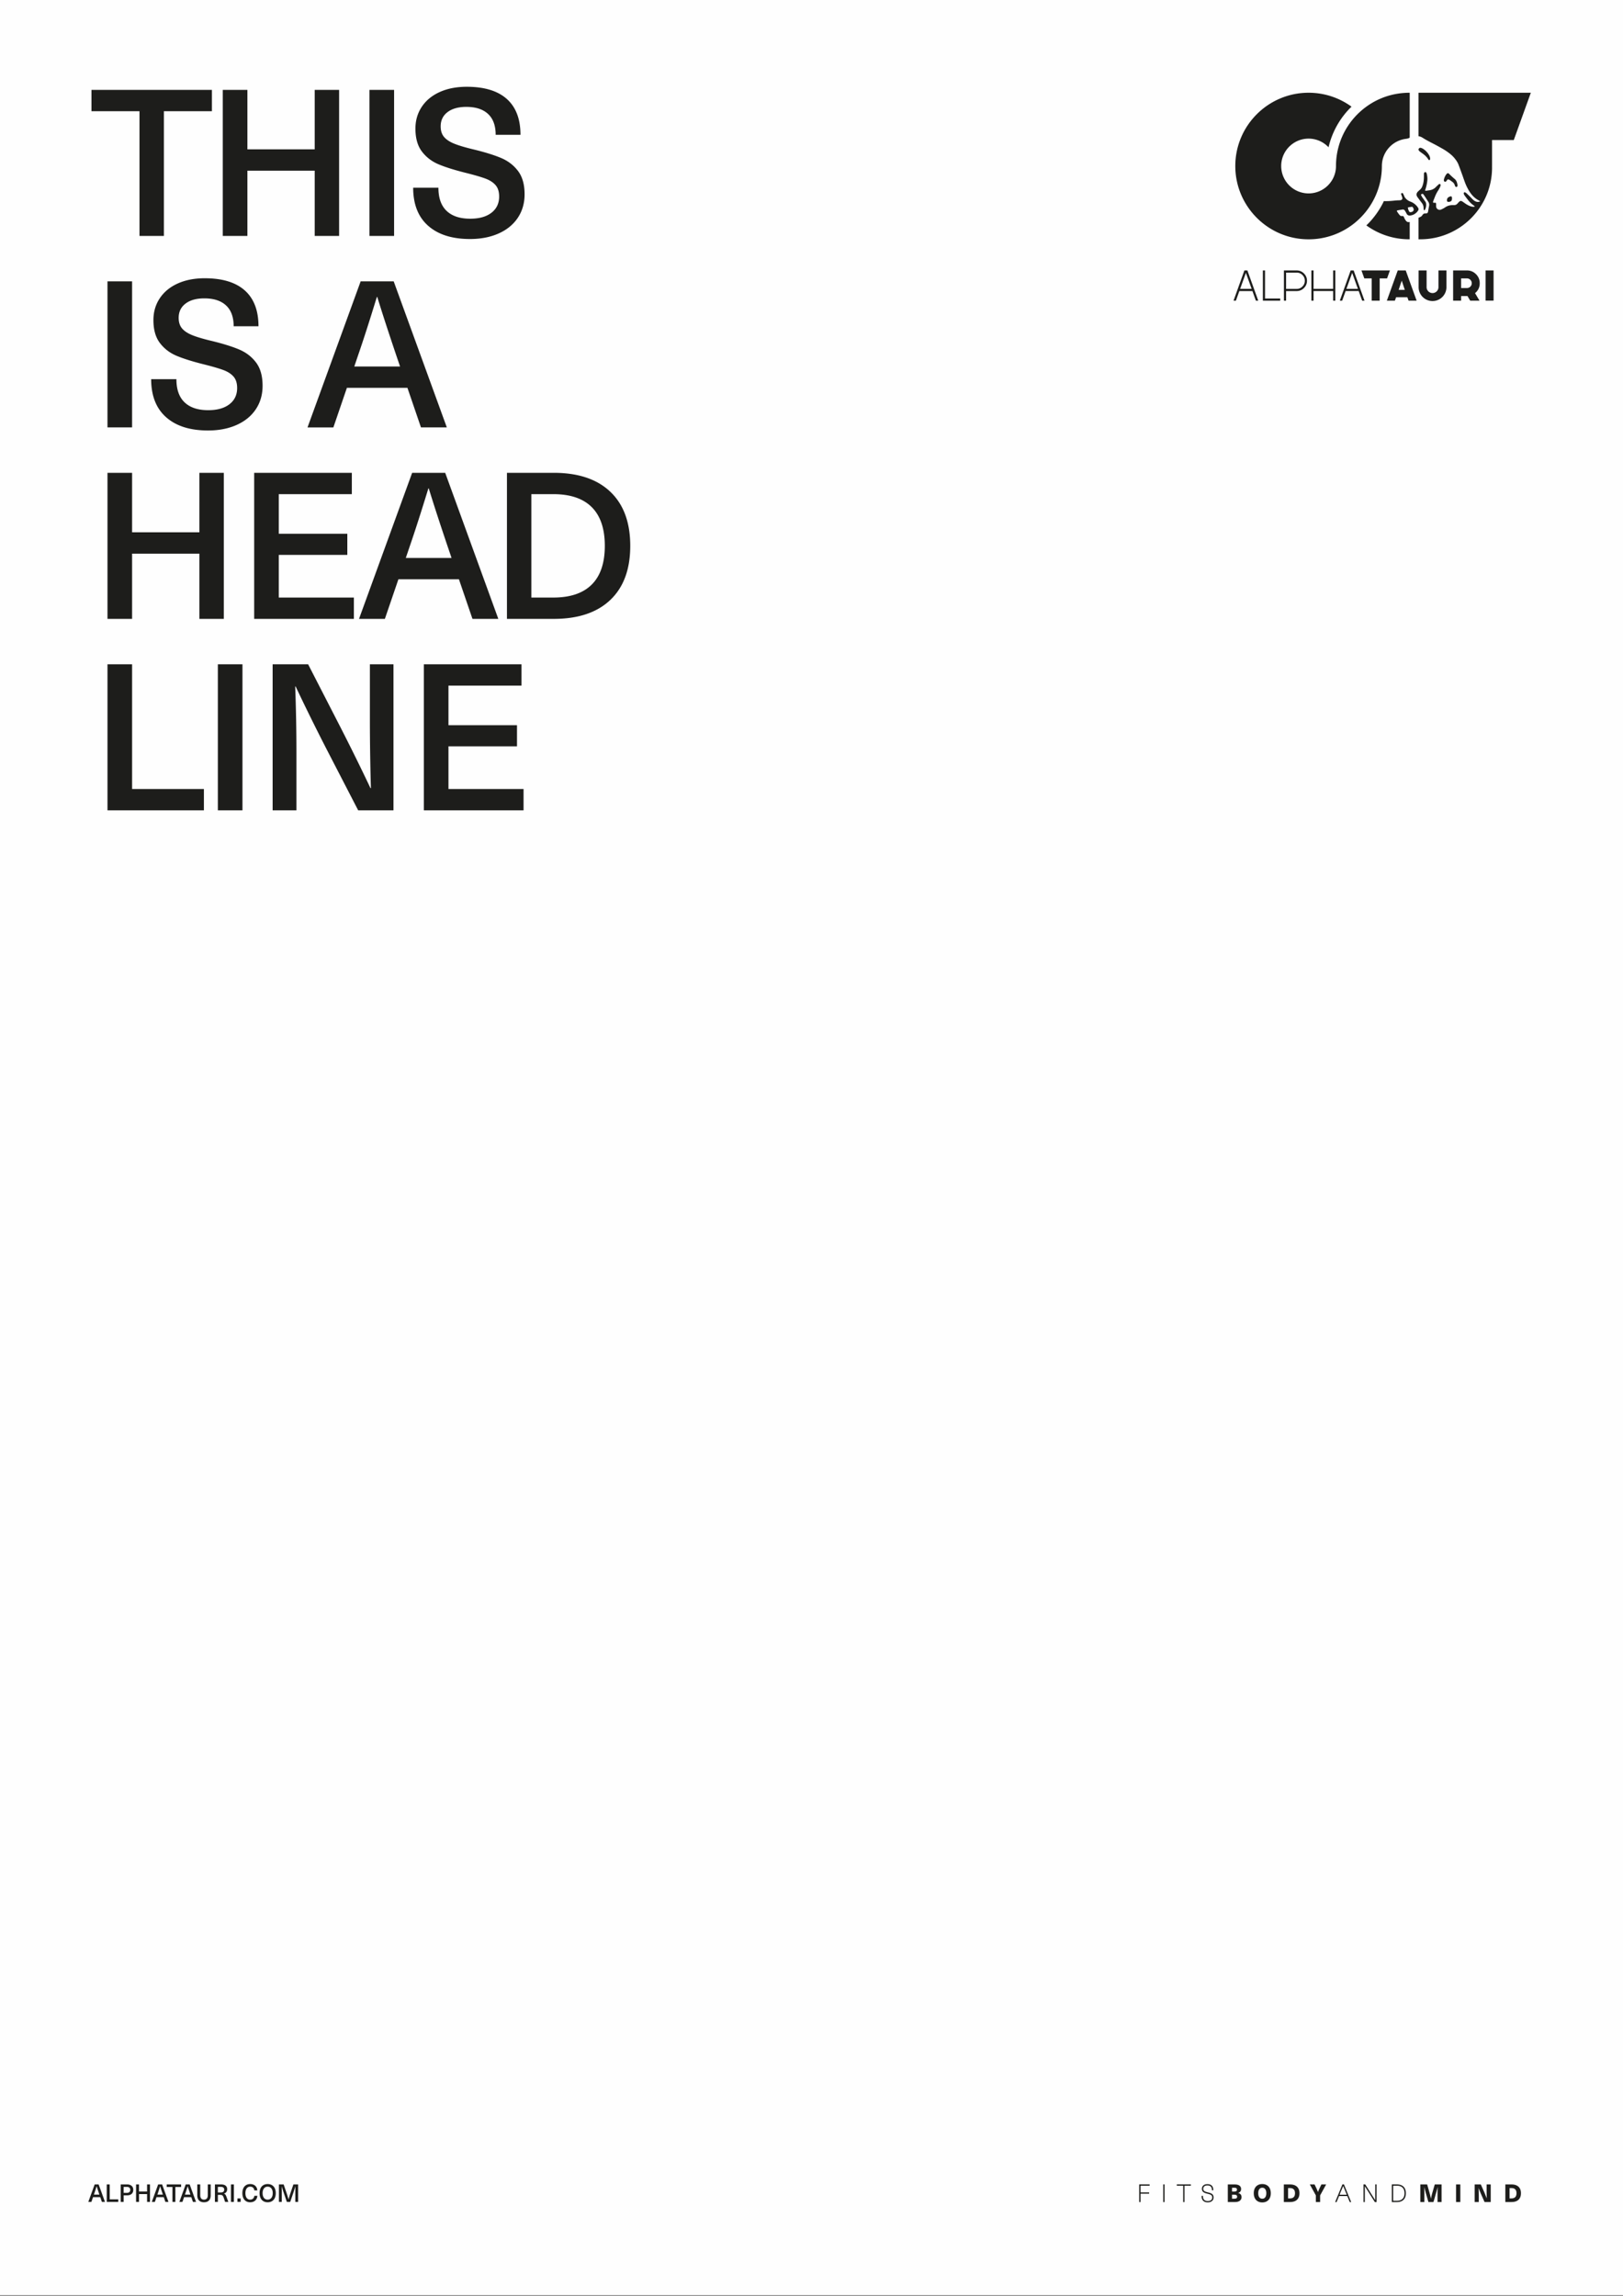 <svg width="429" height="607" xmlns="http://www.w3.org/2000/svg" xmlns:xlink="http://www.w3.org/1999/xlink"><rect width="100%" height="100%" fill="#808080" stroke="none"/><defs><path id="a" d="M0 606.727h429V0H0z"/></defs><g fill="none" fill-rule="evenodd"><path fill="#FEFEFE" d="M0 606.727h429V0H0z"/><g><path d="M371.71 58.44c.252.268.557.35.907.226v4.597s0-.011-.54-.011a19.256 19.256 0 0 1-10.915-3.669c1.678-1.564 3.53-4.016 4.626-6.419.698.02 1.562.009 2.729-.127.593-.068.946-.073 1.544-.096.243-.008.675-.153.613-.602-.04-.265-.186-.635-.296-.923-.133-.339.302-.531.471-.266.1.156.314.659.384.828.142.322.523.706.8.907.237.175.491.307.768.409.559.2 1.045.522 1.471.932.133.124.249.268.362.415.384.503.491.751-.04 1.353-.48.542-1.062.873-1.776.971-.478.068-.848-.087-1.05-.55-.038-.085-.086-.164-.13-.246-.091-.158-.179-.322-.28-.474-.147-.224-.35-.345-.627-.303-.438.068-.879.136-1.316.22-.074.015-.255.136-.207.173.235.407.489.768.786 1.101.14.158.31.235.53.226.43-.017.444 0 .619.387.085.18.164.364.265.537.085.144.187.282.303.404Zm1.608-3.773a5.961 5.961 0 0 0-1.178.183c.011.353.138.647.271.935.116.254.234.322.511.288.147-.02.302-.065.432-.136.266-.146.362-.41.294-.706-.048-.2-.144-.37-.33-.564Zm11.203-5.74a1.597 1.597 0 0 0-.579-.81c-.234-.175-.466-.353-.709-.516-.099-.068-.217-.108-.33-.153-.15-.06-.274-.011-.367.11-.085.11-.156.229-.24.34-.105.137-.246.174-.41.126-.15-.045-.229-.16-.234-.359a.883.883 0 0 1 .014-.228c.13-.511.342-.986.67-1.404a.87.87 0 0 1 .163-.158c.158-.121.308-.116.46.006.554.556 1.023 1 1.525 1.406.54.44.69 1.068.783 1.706-.017.09-.02.166-.048.237a.265.265 0 0 1-.243.184c-.11.008-.223-.003-.283-.11a2.052 2.052 0 0 1-.172-.376Zm-1.124 2.989c.212-.06.353.056.384.274.011.093.014.183.017.226 0 .61-.172.9-.895.954-.302-.02-.393-.096-.418-.254-.068-.395.048-.731.373-.966.155-.113.353-.18.539-.234Zm21.24-27.4-4.504 12.502h-5.747v6.872c-.006.183.003.367 0 .553-.07 10.249-8.309 18.558-18.481 18.806l-.952.014v-5.702l.35-.152c.288-.122.534-.294.698-.574.177-.305.449-.429.807-.426.494.003.588-.09.684-.56.087-.513.155-.94.243-1.36.084-.396.04-.766-.178-1.107-.387-.61-.771-1.22-1.178-1.816-.28-.407-.426-.43-.808-.085l.35.647c.277.387.56.773.828 1.166.085.124.164.268.186.415a2.646 2.646 0 0 1-.285 1.74c-.037.068-.13.104-.215.166-.05-.098-.098-.163-.112-.234a2.515 2.515 0 0 1-.037-.412c0-.511-.164-.955-.486-1.359-.393-.491-.762-1.005-1.132-1.513-.36-.495-.311-1.017.124-1.452.186-.184.384-.356.576-.531.268-.243.466-.534.587-.87.094-.26.184-.522.243-.793.147-.661.187-1.336.178-2.017l.006-.505a.472.472 0 0 1 .135-.334c.144-.146.368-.135.478.04.062.102.113.217.14.336.13.587.204 1.18.14 1.782a11.553 11.553 0 0 1-.467 2.209c-.045.138-.121.276-.087.46.115 0 .223.011.324-.003.215-.025.427-.068.639-.093.728-.082 1.358-.356 1.872-.893.232-.245.489-.468.734-.7.096-.09.204-.136.337-.08.118.052.192.184.152.348-.04.178-.093.359-.172.523-.136.277-.28.55-.45.805a8.881 8.881 0 0 0-.88 1.717c-.139.375-.3.742-.43 1.118-.13.379-.04.486.348.438.302-.04.387.028.406.33.009.122-.002.246 0 .367.006.139 0 .28.023.416.096.547.7.903 1.22.706.246-.09.477-.215.706-.336.178-.094.342-.21.511-.317a3.4 3.4 0 0 1 1.55-.536c.23-.02.464-.017.693-.012.398.014.714-.132.971-.435.138-.163.282-.324.443-.466.277-.245.478-.262.794-.067.249.155.483.327.723.494a6.3 6.3 0 0 0 1.2.683c.387.161.785.263 1.212.22.054-.008.104-.036.2-.07-.101-.09-.16-.155-.228-.209-.195-.15-.407-.28-.588-.443a8.507 8.507 0 0 1-.748-.749c-.288-.339-.55-.7-.82-1.056-.157-.209-.318-.415-.451-.638a.887.887 0 0 1-.11-.39c-.014-.184.166-.313.344-.246.125.048.252.122.35.212.362.33.718.672 1.068 1.017.22.214.42.449.644.66.257.244.54.458.887.565.373.116.579.113 1.042-.064.05-.065-.237-.195-.237-.195-.98-.497-1.703-1.164-2.339-2.056-.44-.616-.793-1.28-1.104-1.966-.362-.8-.627-1.635-.92-2.46-.357-.997-.718-1.994-1.094-2.985-.248-.652-.638-1.223-1.078-1.762-.58-.712-1.291-1.268-2.037-1.788-.757-.53-1.573-.96-2.378-1.41-1.344-.745-2.748-1.374-4.038-2.213a3.332 3.332 0 0 0-.432-.226 3.291 3.291 0 0 0-.404-.133l-.223-.042V24.516h29.684Zm-29.345 15.533a1.4 1.4 0 0 1-.254-.263.421.421 0 0 1-.017-.477.452.452 0 0 1 .418-.237.757.757 0 0 1 .225.036c.156.062.32.119.458.21a4.82 4.82 0 0 1 1.63 1.716c.175.311.268.658.27.932-.016.119 0 .269-.158.336-.112.048-.234 0-.336-.169-.426-.717-1.05-1.229-1.72-1.7a8.437 8.437 0 0 1-.516-.384ZM359.2 57.954c-.308.29-.624.573-.95.844a19.272 19.272 0 0 1-12.358 4.465c-10.68 0-19.37-8.692-19.37-19.373 0-10.684 8.69-19.374 19.37-19.374 4.236 0 8.156 1.364 11.348 3.68a21.876 21.876 0 0 0-6.072 10.737 7.227 7.227 0 0 0-5.276-2.287c-3.993 0-7.24 3.25-7.24 7.244a7.249 7.249 0 0 0 7.24 7.24 7.235 7.235 0 0 0 5.276-2.284 7.214 7.214 0 0 0 1.968-4.956c0-5.536 2.333-10.535 6.064-14.068.31-.29.627-.573.951-.844.328-.271.667-.534 1.011-.782 3.192-2.316 7.09-3.68 11.458-3.68l-.003 11.853s-.087.087-.245.155a3.158 3.158 0 0 1-.664.167 7.237 7.237 0 0 0-4.474 2.242 7.225 7.225 0 0 0-1.968 4.956c0 5.533-2.333 10.532-6.066 14.065ZM367.394 71.488l-.76 2.11h-1.949v5.883h-2.115v-5.883h-1.946l-.76-2.11h7.53Zm-8.255 5.45h-3.457l-.915 2.543h-.621l2.872-7.993h.782l2.872 7.993h-.621l-.912-2.542Zm-1.729-4.809-1.525 4.237h3.048l-1.523-4.237Zm28.801 4.014h1.534c.353 0 .655-.122.903-.37.249-.252.373-.548.373-.899 0-.353-.124-.655-.373-.903a1.232 1.232 0 0 0-.903-.373h-1.534v2.545Zm3.931-3.663c.658.66.989 1.46.989 2.394 0 1.065-.413 1.938-1.24 2.618l1.18 1.989h-2.457l-.723-1.226-.146.006h-1.534v1.22h-2.112v-7.993h3.646c.937 0 1.734.33 2.397.992Zm-45.875.217a2.079 2.079 0 0 0-1.523-.627h-2.798v4.298h2.798c.594 0 1.105-.211 1.523-.635.418-.418.627-.926.627-1.514 0-.593-.21-1.104-.627-1.522Zm.4-.401c.532.528.8 1.175.8 1.923 0 .743-.268 1.393-.8 1.92a2.626 2.626 0 0 1-1.923.803h-2.798v2.539h-.574v-7.99h3.372c.749 0 1.398.274 1.924.805Zm25.845 1.895-.82 2.437h1.63l-.81-2.437Zm-1.054-2.703h2.11l2.878 7.993h-2.124l-.328-.915h-2.962l-.336.915h-2.119l2.881-7.993Zm-35.079 7.42h4.005v.573h-4.578v-7.995h.573v7.421Zm18.004-7.422h.57v7.995h-.57v-2.545h-5.18v2.545h-.573v-7.995h.574v4.877h5.18v-4.877Zm40.295 7.992h2.11v-7.99h-2.11v7.99Zm-10.347-7.99v4.417a3.678 3.678 0 1 1-7.357 0v-4.417h2.11v4.417a1.568 1.568 0 1 0 3.138 0l-.001-4.417h2.11Zm-53.013.641-1.522 4.237h3.045l-1.523-4.237Zm1.729 4.81h-3.457l-.915 2.542h-.621l2.872-7.993h.785l2.872 7.993h-.624l-.912-2.542ZM26.504 580.821l.429 1.254h.816l-1.68-4.623h-1.045l-1.68 4.623h.815l.43-1.254h1.915Zm-.235-.675h-1.446l.122-.364c.166-.474.361-1.087.593-1.836h.011c.138.455.339 1.065.599 1.836l.121.364Zm2.728 1.254v-3.948h-.78v4.623h3.05v-.675h-2.27Zm4.575-3.948h-1.666v4.623h.777v-1.734h.89c.533 0 .943-.13 1.228-.39.285-.26.426-.612.426-1.059 0-.44-.14-.79-.426-1.05-.285-.26-.695-.39-1.229-.39Zm-.89.655h.8c.32 0 .56.068.715.206.155.136.234.328.234.58 0 .256-.08.451-.234.587-.156.138-.396.206-.715.206h-.8v-1.579Zm6.968 3.968v-4.623h-.774v1.884h-2.13v-1.884h-.779v4.623h.78v-2.064h2.13v2.064h.773Zm3.635-1.254.429 1.254h.816l-1.68-4.623h-1.045l-1.68 4.623h.816l.429-1.254h1.915Zm-.235-.675h-1.446l.122-.364c.166-.474.361-1.087.593-1.836h.011c.138.455.339 1.065.599 1.836l.121.364Zm4.824-2.019v-.675h-3.81v.675h1.52v3.948h.77v-3.948h1.52Zm2.694 2.694.43 1.254h.816l-1.68-4.623h-1.046l-1.68 4.623h.816l.43-1.254h1.914Zm-.234-.675h-1.446l.121-.364c.167-.474.362-1.087.593-1.836h.012c.138.455.338 1.065.598 1.836l.122.364Zm5.363.181v-2.875h-.771v2.85c0 .387-.088.677-.26.875-.175.2-.42.3-.74.3-.322 0-.568-.1-.74-.3-.175-.198-.26-.488-.26-.875v-2.85h-.78v2.875c0 .599.153 1.054.461 1.37.308.316.746.474 1.32.474.57 0 1.007-.158 1.312-.474.305-.316.458-.771.458-1.37Zm2.7-2.875h-1.59v4.623h.78v-1.858h.668c.235 0 .413.05.534.15.125.098.232.282.322.545l.39 1.163h.85l-.474-1.305c-.102-.29-.204-.497-.297-.618a.824.824 0 0 0-.39-.265v-.015c.263-.065.472-.197.627-.4.153-.204.229-.45.229-.74 0-.413-.136-.73-.41-.95-.27-.22-.686-.33-1.24-.33Zm-.81.644h.725c.633 0 .949.243.949.731 0 .235-.074.418-.22.554-.147.133-.376.2-.681.2h-.774v-1.485Zm3.459 3.98h.78v-4.624h-.78v4.623Zm1.708-.004h.856v-.92h-.856v.92Zm3.38-4.716c-.423 0-.79.096-1.1.291a1.877 1.877 0 0 0-.72.833c-.167.362-.25.79-.25 1.282 0 .495.083.921.246 1.282.167.362.401.642.712.836.31.195.675.291 1.093.291.556 0 1-.15 1.339-.452.336-.299.53-.717.576-1.248h-.797c-.045.316-.163.562-.361.74-.198.178-.45.266-.757.266-.384 0-.689-.153-.912-.458-.223-.305-.333-.723-.333-1.257 0-.53.113-.949.339-1.254.223-.307.533-.46.926-.46.308 0 .559.088.751.265.192.176.305.416.339.723h.788a1.87 1.87 0 0 0-.257-.872 1.599 1.599 0 0 0-.65-.596 2.122 2.122 0 0 0-.971-.212Zm4.618 0c-.437 0-.819.096-1.14.291-.323.195-.571.472-.743.833-.173.362-.26.79-.26 1.282 0 .495.087.921.26 1.282.172.362.42.642.742.836.322.195.704.291 1.141.291.435 0 .817-.096 1.138-.29.322-.195.571-.475.743-.837.173-.361.26-.787.26-1.282 0-.491-.087-.92-.26-1.282a1.907 1.907 0 0 0-.743-.833c-.321-.195-.703-.29-1.138-.29Zm0 .692c.41 0 .735.155.978.463.24.308.358.723.358 1.251 0 .528-.118.946-.358 1.254-.243.308-.568.46-.978.46-.412 0-.737-.152-.977-.46-.24-.308-.361-.726-.361-1.254s.121-.943.361-1.25c.24-.309.565-.464.977-.464Zm8.055 4.027v-4.623h-1.251l-.749 2.2c-.189.56-.37 1.138-.54 1.74h-.01a27.379 27.379 0 0 0-.534-1.74l-.746-2.2h-1.254v4.623h.754v-2.324c0-.65-.008-1.234-.025-1.754h.011c.153.506.34 1.087.56 1.74l.799 2.338h.89l.796-2.338c.223-.653.406-1.234.559-1.74h.014c-.017.52-.025 1.104-.025 1.754v2.324h.75ZM402.023 579.784c0-.743-.215-1.316-.644-1.72-.43-.401-1.042-.605-1.839-.605h-1.644v4.649h1.644c.797 0 1.41-.2 1.839-.602.429-.403.644-.977.644-1.722Zm-1.175 0c0 .454-.113.793-.336 1.022-.226.229-.557.342-.997.342h-.497v-2.728h.497c.44 0 .77.113.997.341.223.23.336.57.336 1.023Zm-8.444 2.324h1.632v-4.649h-1.085v1.737c0 .726.02 1.381.04 1.96a42.843 42.843 0 0 0-.757-1.86l-.816-1.837h-1.627v4.649h1.085v-1.737c0-.607-.017-1.262-.04-1.96.218.593.472 1.215.757 1.864l.81 1.833Zm-7.535 0h1.13v-4.649h-1.13v4.649Zm-4.889 0h1.065v-4.649h-1.802l-.599 2.065a20.86 20.86 0 0 0-.412 1.709 23.603 23.603 0 0 0-.407-1.71l-.593-2.064h-1.807v4.649h1.062v-2.273c0-.577-.012-1.15-.026-1.718.105.45.252 1.014.444 1.692l.66 2.299h1.34l.657-2.299c.192-.678.342-1.242.458-1.692-.026.568-.04 1.141-.04 1.718v2.273Zm-8.992-.599c.415-.406.618-.985.618-1.725 0-.74-.203-1.32-.618-1.726-.415-.41-1.003-.61-1.757-.61h-1.335v4.671h1.335c.754 0 1.342-.2 1.757-.61Zm.254-1.725c0 .652-.175 1.144-.517 1.482-.341.342-.836.517-1.494.517h-.985v-3.996h.985c.658 0 1.153.175 1.494.514.342.339.517.833.517 1.483Zm-7.837 2.335h.463v-4.668h-.356l-.005 4.18-2.638-4.18h-.46v4.668h.35l.006-4.182 2.64 4.182Zm-6.631 0h.378l-1.914-4.67h-.404l-1.915 4.67h.378l.653-1.601h2.172l.652 1.601Zm-.788-1.937h-1.9l.2-.486-.054.037s.037.011.808-1.867l.748 1.83.198.486Zm-7.043.17 1.592-2.893h-1.253l-.407.842c-.195.407-.356.796-.503 1.17a12.264 12.264 0 0 0-.494-1.17l-.407-.842h-1.25l1.592 2.892v1.757h1.13v-1.757Zm-6.109 1.154c.43-.403.644-.977.644-1.722 0-.743-.215-1.316-.644-1.72-.43-.401-1.042-.605-1.839-.605h-1.646v4.649h1.646c.797 0 1.41-.2 1.839-.602Zm-.534-1.722c0 .454-.11.793-.336 1.022-.223.229-.556.342-.994.342h-.497v-2.728h.497c.438 0 .771.113.994.341.226.23.336.57.336 1.023Zm-6.673 1.293c.183-.364.274-.796.274-1.293 0-.494-.09-.927-.274-1.294a1.957 1.957 0 0 0-.78-.841c-.339-.195-.734-.294-1.192-.294-.463 0-.86.099-1.197.294a1.963 1.963 0 0 0-.782.841c-.184.367-.274.8-.274 1.294 0 .497.09.929.274 1.293.183.365.443.647.782.842.336.197.734.294 1.197.294.458 0 .853-.097 1.192-.294.336-.195.599-.477.78-.842Zm-.907-1.293c0 .457-.096.813-.282 1.067-.187.254-.446.382-.783.382-.338 0-.604-.128-.79-.382-.187-.254-.28-.61-.28-1.067 0-.458.093-.814.28-1.068.186-.254.452-.381.79-.381.337 0 .596.127.783.381.186.254.282.61.282 1.068Zm-7.458-.065c.27-.096.468-.229.596-.401.13-.173.194-.393.194-.664 0-.37-.144-.66-.426-.875-.282-.212-.703-.32-1.265-.32h-1.816v4.649h1.926c.53 0 .946-.116 1.245-.347a1.13 1.13 0 0 0 .452-.944c0-.59-.302-.951-.906-1.098Zm-.303-.887c0 .172-.056.302-.172.384-.116.082-.296.124-.545.124h-.587v-1.005h.627c.234 0 .406.04.514.116.11.079.163.206.163.381Zm.046 1.88c0 .179-.057.309-.173.39-.113.083-.302.125-.564.125h-.613v-1.056h.593c.27 0 .463.042.582.13.118.087.175.223.175.412Zm-8.832-1.654a.774.774 0 0 1-.118-.452c0-.28.093-.494.28-.65.189-.158.449-.24.79-.24.816 0 1.215.401 1.215 1.223v.057h.358v-.057c0-.502-.13-.895-.398-1.163-.268-.269-.664-.396-1.175-.396-.429 0-.776.11-1.036.336-.26.226-.39.526-.39.89 0 .26.054.475.17.644.112.164.273.297.48.393.203.096.474.186.813.268.325.079.573.155.748.226.167.07.291.164.379.28.085.112.13.273.13.485 0 .302-.102.534-.302.698-.204.166-.492.251-.879.251-.42 0-.731-.107-.943-.32-.212-.208-.325-.536-.325-.99v-.06h-.356v.06c0 .536.139.951.421 1.23.283.283.686.419 1.203.419.466 0 .842-.113 1.119-.345.28-.231.418-.548.418-.943 0-.282-.06-.514-.184-.689a1.174 1.174 0 0 0-.5-.398 5.466 5.466 0 0 0-.853-.266 4.2 4.2 0 0 1-.7-.217.868.868 0 0 1-.365-.274Zm-5.077-1.27h1.683v-.337h-3.722v.336h1.688v4.332h.35v-4.332Zm-5.629 4.331h.35v-4.668h-.35v4.668Zm-5.998-4.332h2.406v-.336h-2.757v4.668h.35v-2.214h2.28v-.339h-2.28v-1.779ZM43.322 29.397v32.972h-6.453V29.397H24.178v-5.64h31.836v5.64zM83.183 62.37V45.125H65.394V62.37h-6.507V23.758h6.507v15.725h17.789V23.758h6.454V62.37z" fill="#1D1D1B"/><mask id="b" fill="#fff"><use xlink:href="#a"/></mask><path fill="#1D1D1B" mask="url(#b)" d="M97.662 62.369h6.507V23.757h-6.507zM133.97 26.17c2.403 2.152 3.606 5.307 3.606 9.464h-6.56c0-2.423-.672-4.26-2.008-5.505-1.339-1.248-3.254-1.872-5.747-1.872-2.099 0-3.754.46-4.965 1.384-1.212.92-1.816 2.177-1.816 3.767 0 1.158.3 2.09.895 2.793.596.706 1.5 1.302 2.711 1.79 1.212.49 2.957 1.006 5.233 1.546 2.966.726 5.36 1.474 7.185 2.25 1.827.78 3.31 1.927 4.448 3.446 1.138 1.52 1.709 3.561 1.709 6.128 0 2.35-.596 4.42-1.79 6.21-1.193 1.788-2.884 3.172-5.07 4.147-2.189.977-4.71 1.465-7.566 1.465-4.736 0-8.424-1.166-11.062-3.499-2.64-2.33-3.96-5.685-3.96-10.06h6.671c0 2.712.723 4.756 2.169 6.129 1.446 1.375 3.524 2.062 6.236 2.062 2.386 0 4.258-.523 5.614-1.573 1.356-1.048 2.033-2.477 2.033-4.285 0-1.265-.307-2.259-.92-2.982-.616-.723-1.494-1.302-2.632-1.737-1.138-.432-2.867-.94-5.18-1.52-3.036-.756-5.459-1.516-7.266-2.275-1.808-.76-3.282-1.89-4.42-3.39-1.138-1.5-1.709-3.516-1.709-6.046 0-2.169.562-4.095 1.683-5.778 1.119-1.68 2.703-2.982 4.745-3.903 2.042-.92 4.42-1.384 7.131-1.384 4.663 0 8.196 1.076 10.602 3.228M28.408 112.986h6.507V74.374h-6.507zM64.716 76.787c2.403 2.152 3.606 5.307 3.606 9.464h-6.56c0-2.423-.672-4.26-2.008-5.505-1.339-1.248-3.253-1.872-5.747-1.872-2.099 0-3.753.46-4.965 1.384-1.212.92-1.816 2.177-1.816 3.767 0 1.158.3 2.09.895 2.793.596.706 1.5 1.302 2.711 1.79 1.212.49 2.957 1.006 5.234 1.546 2.965.726 5.36 1.474 7.184 2.25 1.828.78 3.31 1.927 4.448 3.446 1.138 1.52 1.709 3.561 1.709 6.128 0 2.35-.596 4.42-1.79 6.21-1.192 1.788-2.884 3.172-5.07 4.147-2.189.977-4.71 1.465-7.566 1.465-4.736 0-8.424-1.166-11.062-3.499-2.64-2.33-3.96-5.685-3.96-10.06h6.671c0 2.712.723 4.756 2.17 6.129 1.445 1.375 3.524 2.062 6.235 2.062 2.386 0 4.259-.523 5.614-1.573 1.356-1.048 2.034-2.477 2.034-4.285 0-1.265-.308-2.259-.921-2.982-.616-.723-1.494-1.302-2.632-1.737-1.138-.432-2.867-.94-5.18-1.52-3.036-.756-5.459-1.516-7.266-2.275-1.808-.76-3.282-1.89-4.42-3.39-1.138-1.5-1.709-3.516-1.709-6.046 0-2.169.562-4.095 1.684-5.778 1.118-1.68 2.702-2.982 4.744-3.903 2.042-.92 4.42-1.384 7.131-1.384 4.663 0 8.196 1.076 10.602 3.228M104.712 93.842c-2.169-6.433-3.832-11.55-4.99-15.346h-.108c-1.917 6.255-3.56 11.37-4.936 15.346l-1.028 3.039h12.093l-1.031-3.039Zm-13.017 8.679-3.578 10.466h-6.834L95.33 74.372h8.732l14.045 38.615h-6.835l-3.578-10.466H91.695ZM52.705 163.602v-17.244H34.916v17.244h-6.507V124.99h6.507v15.725h17.789V124.99h6.453v38.612zM73.692 130.629v10.466h18.114v5.587H73.692v11.279H93.54v5.64H67.185v-38.612h25.813v5.64zM118.325 144.458c-2.169-6.434-3.832-11.551-4.99-15.347h-.107c-1.918 6.256-3.562 11.37-4.937 15.347l-1.028 3.038h12.093l-1.03-3.038Zm-13.016 8.678-3.579 10.467h-6.834l14.047-38.615h8.733l14.044 38.615h-6.834l-3.579-10.467H105.31ZM140.451 157.962h5.804c4.482 0 7.87-1.147 10.167-3.443 2.296-2.296 3.445-5.705 3.445-10.223 0-4.519-1.15-7.928-3.445-10.224-2.296-2.296-5.685-3.442-10.167-3.442h-5.804v27.332Zm20.879-27.956c3.508 3.343 5.261 8.108 5.261 14.29 0 6.182-1.753 10.946-5.261 14.29-3.508 3.344-8.498 5.016-14.968 5.016h-12.364V124.99h12.364c6.47 0 11.46 1.672 14.968 5.016ZM53.898 208.579v5.64H28.41v-38.612h6.507v32.972zM57.584 214.218h6.507v-38.612h-6.507zM94.679 214.219l-8.351-16.163a567.797 567.797 0 0 1-8.188-16.595h-.11c.218 5.86.325 11.715.325 17.572v15.186h-6.29v-38.612h9.38l8.3 16.16a582.375 582.375 0 0 1 8.187 16.594h.11a627.684 627.684 0 0 1-.271-17.569v-15.185h6.236v38.612h-9.328ZM118.54 181.246v10.466h18.115v5.586H118.54v11.28h19.849v5.64h-26.355v-38.612h25.812v5.64z"/></g></g></svg>